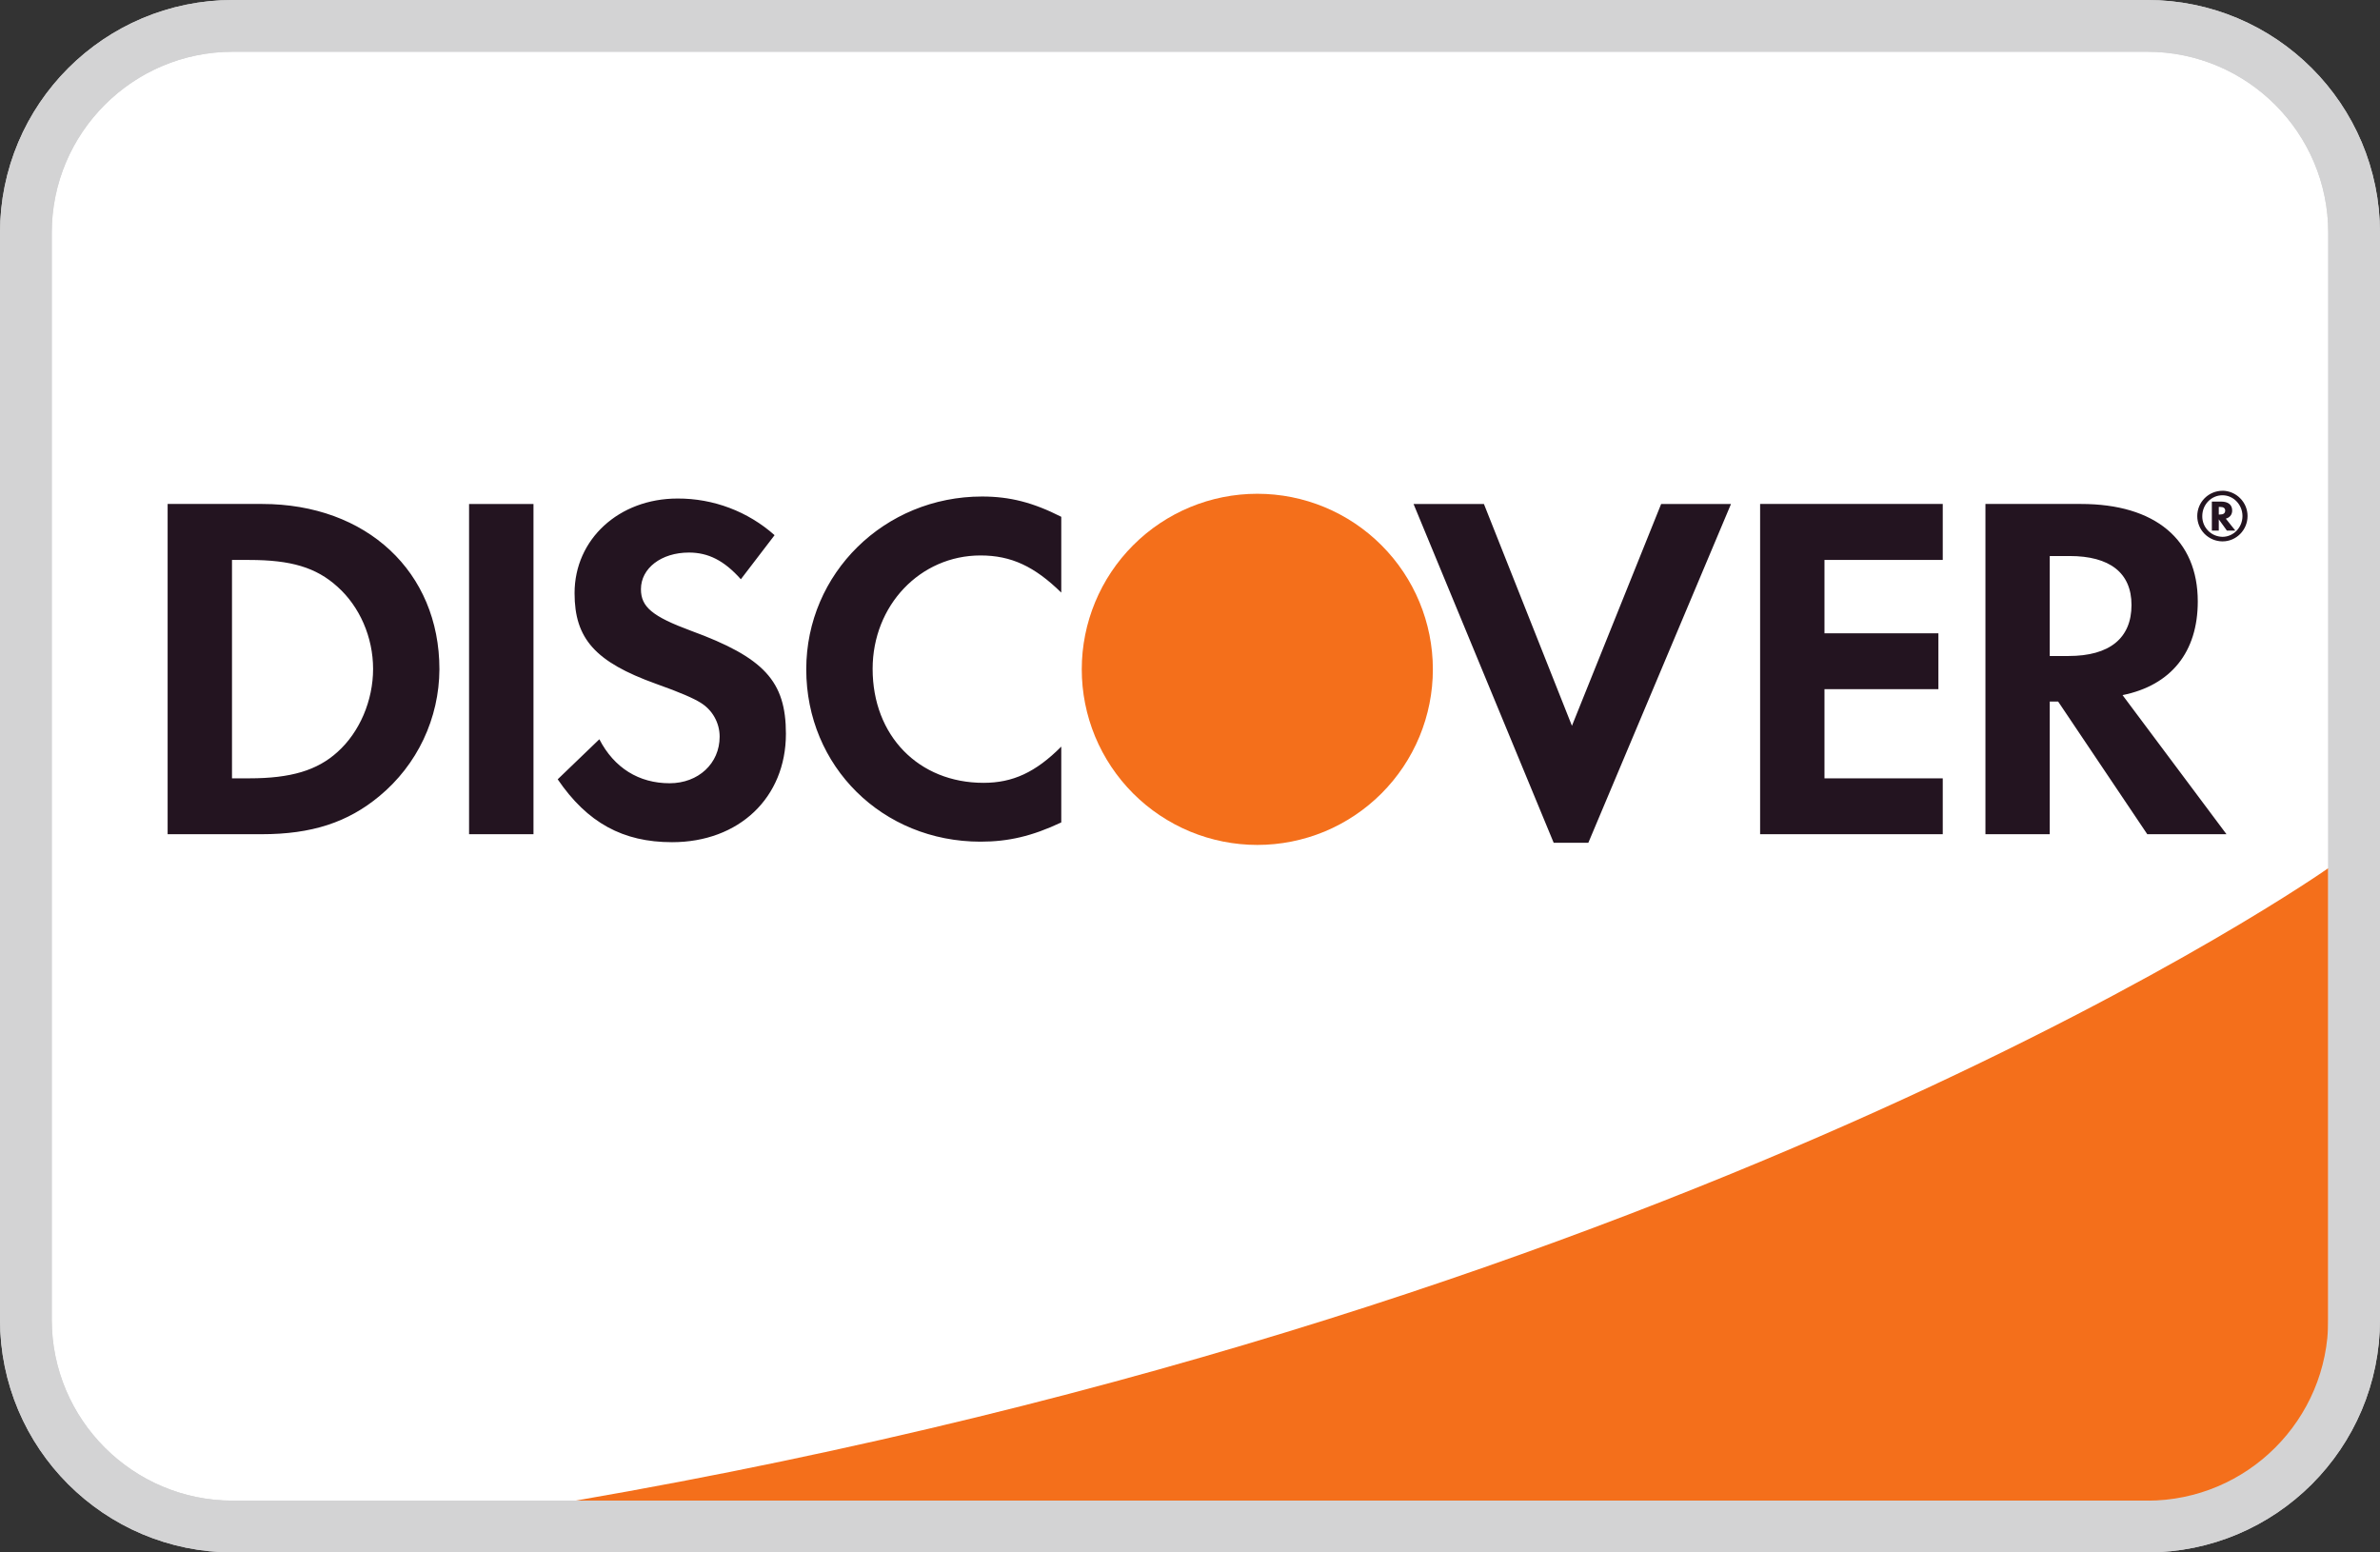 <svg width="46" height="30" viewBox="0 0 46 30" fill="none" xmlns="http://www.w3.org/2000/svg">
<rect x="0" y="0" width="46" height="30" fill="#333333" stroke="none"/>
<g clip-path="url(#clip0_725_1886)">
<path d="M41.5 0.5H4.5C2.291 0.5 0.5 2.291 0.5 4.5V25.5C0.5 27.709 2.291 29.5 4.5 29.5H41.5C43.709 29.5 45.5 27.709 45.5 25.5V4.5C45.5 2.291 43.709 0.5 41.5 0.5Z" fill="white" stroke="#D3D3D4"/>
<path d="M45 16.777C45 16.777 33.034 25.221 11.12 29H43.406C44.08 28.634 44.634 28.08 45 27.406V16.777Z" fill="#F46F1B"/>
<path d="M6.521 14.534C6.131 14.887 5.622 15.041 4.818 15.041H4.484V10.821H4.818C5.622 10.821 6.11 10.965 6.521 11.337C6.951 11.72 7.211 12.314 7.211 12.926C7.211 13.538 6.951 14.15 6.521 14.534ZM5.067 9.739H3.24V16.121H5.057C6.024 16.121 6.722 15.893 7.334 15.384C7.695 15.085 7.986 14.711 8.186 14.288C8.386 13.865 8.491 13.402 8.493 12.934C8.493 11.051 7.086 9.739 5.067 9.739ZM9.066 16.121H10.311V9.74H9.066V16.121ZM13.354 12.189C12.607 11.912 12.388 11.729 12.388 11.385C12.388 10.983 12.779 10.678 13.316 10.678C13.688 10.678 13.996 10.831 14.319 11.194L14.971 10.342C14.455 9.883 13.787 9.631 13.095 9.634C11.966 9.634 11.105 10.418 11.105 11.463C11.105 12.342 11.505 12.792 12.675 13.213C13.162 13.385 13.41 13.499 13.535 13.576C13.649 13.645 13.744 13.741 13.809 13.857C13.875 13.973 13.909 14.103 13.909 14.236C13.909 14.754 13.498 15.136 12.942 15.136C12.349 15.136 11.87 14.84 11.584 14.286L10.779 15.06C11.353 15.902 12.042 16.275 12.989 16.275C14.283 16.275 15.19 15.415 15.19 14.18C15.19 13.165 14.77 12.707 13.354 12.189ZM15.583 12.935C15.583 14.811 17.056 16.265 18.951 16.265C19.487 16.265 19.946 16.16 20.512 15.893V14.428C20.015 14.926 19.574 15.128 19.009 15.128C17.756 15.128 16.866 14.218 16.866 12.926C16.866 11.7 17.784 10.734 18.951 10.734C19.545 10.734 19.995 10.946 20.512 11.452V9.987C19.966 9.71 19.517 9.595 18.981 9.595C17.095 9.595 15.583 11.079 15.583 12.935ZM30.382 14.026L28.681 9.74H27.321L30.029 16.286H30.699L33.456 9.74H32.106M34.019 16.121H37.549V15.041H35.263V13.318H37.465V12.238H35.263V10.82H37.549V9.739H34.019M39.98 12.677H39.617V10.745H40C40.776 10.745 41.197 11.069 41.197 11.691C41.197 12.332 40.775 12.677 39.98 12.677ZM42.478 11.623C42.478 10.429 41.655 9.739 40.22 9.739H38.374V16.121H39.617V13.557H39.779L41.502 16.121H43.033L41.024 13.433C41.962 13.243 42.478 12.601 42.478 11.623Z" fill="#231420"/>
<path d="M27.694 12.935C27.694 13.381 27.606 13.822 27.436 14.233C27.265 14.645 27.015 15.019 26.7 15.334C26.385 15.649 26.011 15.899 25.6 16.07C25.188 16.24 24.747 16.328 24.301 16.328C23.856 16.328 23.414 16.24 23.003 16.07C22.591 15.899 22.217 15.649 21.902 15.334C21.587 15.019 21.337 14.645 21.166 14.233C20.996 13.822 20.908 13.381 20.908 12.935C20.908 12.035 21.266 11.172 21.902 10.536C22.538 9.899 23.401 9.542 24.301 9.542C25.201 9.542 26.064 9.899 26.7 10.536C27.337 11.172 27.694 12.035 27.694 12.935Z" fill="#F46F1B"/>
<path d="M42.907 9.943H42.884V9.796H42.908C42.975 9.796 43.008 9.82 43.008 9.868C43.007 9.918 42.974 9.943 42.907 9.943ZM43.143 9.866C43.143 9.754 43.066 9.693 42.93 9.693H42.75V10.254H42.884V10.036L43.041 10.254H43.204L43.02 10.023C43.099 10.001 43.143 9.943 43.143 9.866Z" fill="#231420"/>
<path d="M42.955 10.374C42.903 10.373 42.852 10.362 42.804 10.342C42.756 10.322 42.713 10.292 42.677 10.255C42.641 10.217 42.612 10.174 42.593 10.126C42.574 10.077 42.564 10.026 42.565 9.974C42.565 9.75 42.739 9.571 42.955 9.571C43.169 9.571 43.342 9.754 43.342 9.973C43.342 10.192 43.169 10.374 42.955 10.374ZM42.957 9.484C42.827 9.484 42.703 9.535 42.611 9.627C42.519 9.719 42.468 9.843 42.468 9.973C42.468 10.103 42.519 10.227 42.611 10.319C42.703 10.41 42.827 10.462 42.957 10.462C43.223 10.462 43.44 10.242 43.44 9.972C43.44 9.843 43.389 9.72 43.298 9.629C43.208 9.537 43.085 9.485 42.957 9.483" fill="#231420"/>
<path d="M41.5 0.5H4.5C2.291 0.5 0.5 2.291 0.5 4.5V25.5C0.5 27.709 2.291 29.5 4.5 29.5H41.5C43.709 29.5 45.5 27.709 45.5 25.5V4.5C45.5 2.291 43.709 0.5 41.5 0.5Z" stroke="#D3D3D4"/>
</g>
<defs>
<clipPath id="clip0_725_1886">
<rect width="46" height="30" fill="white"/>
</clipPath>
</defs>
</svg>
